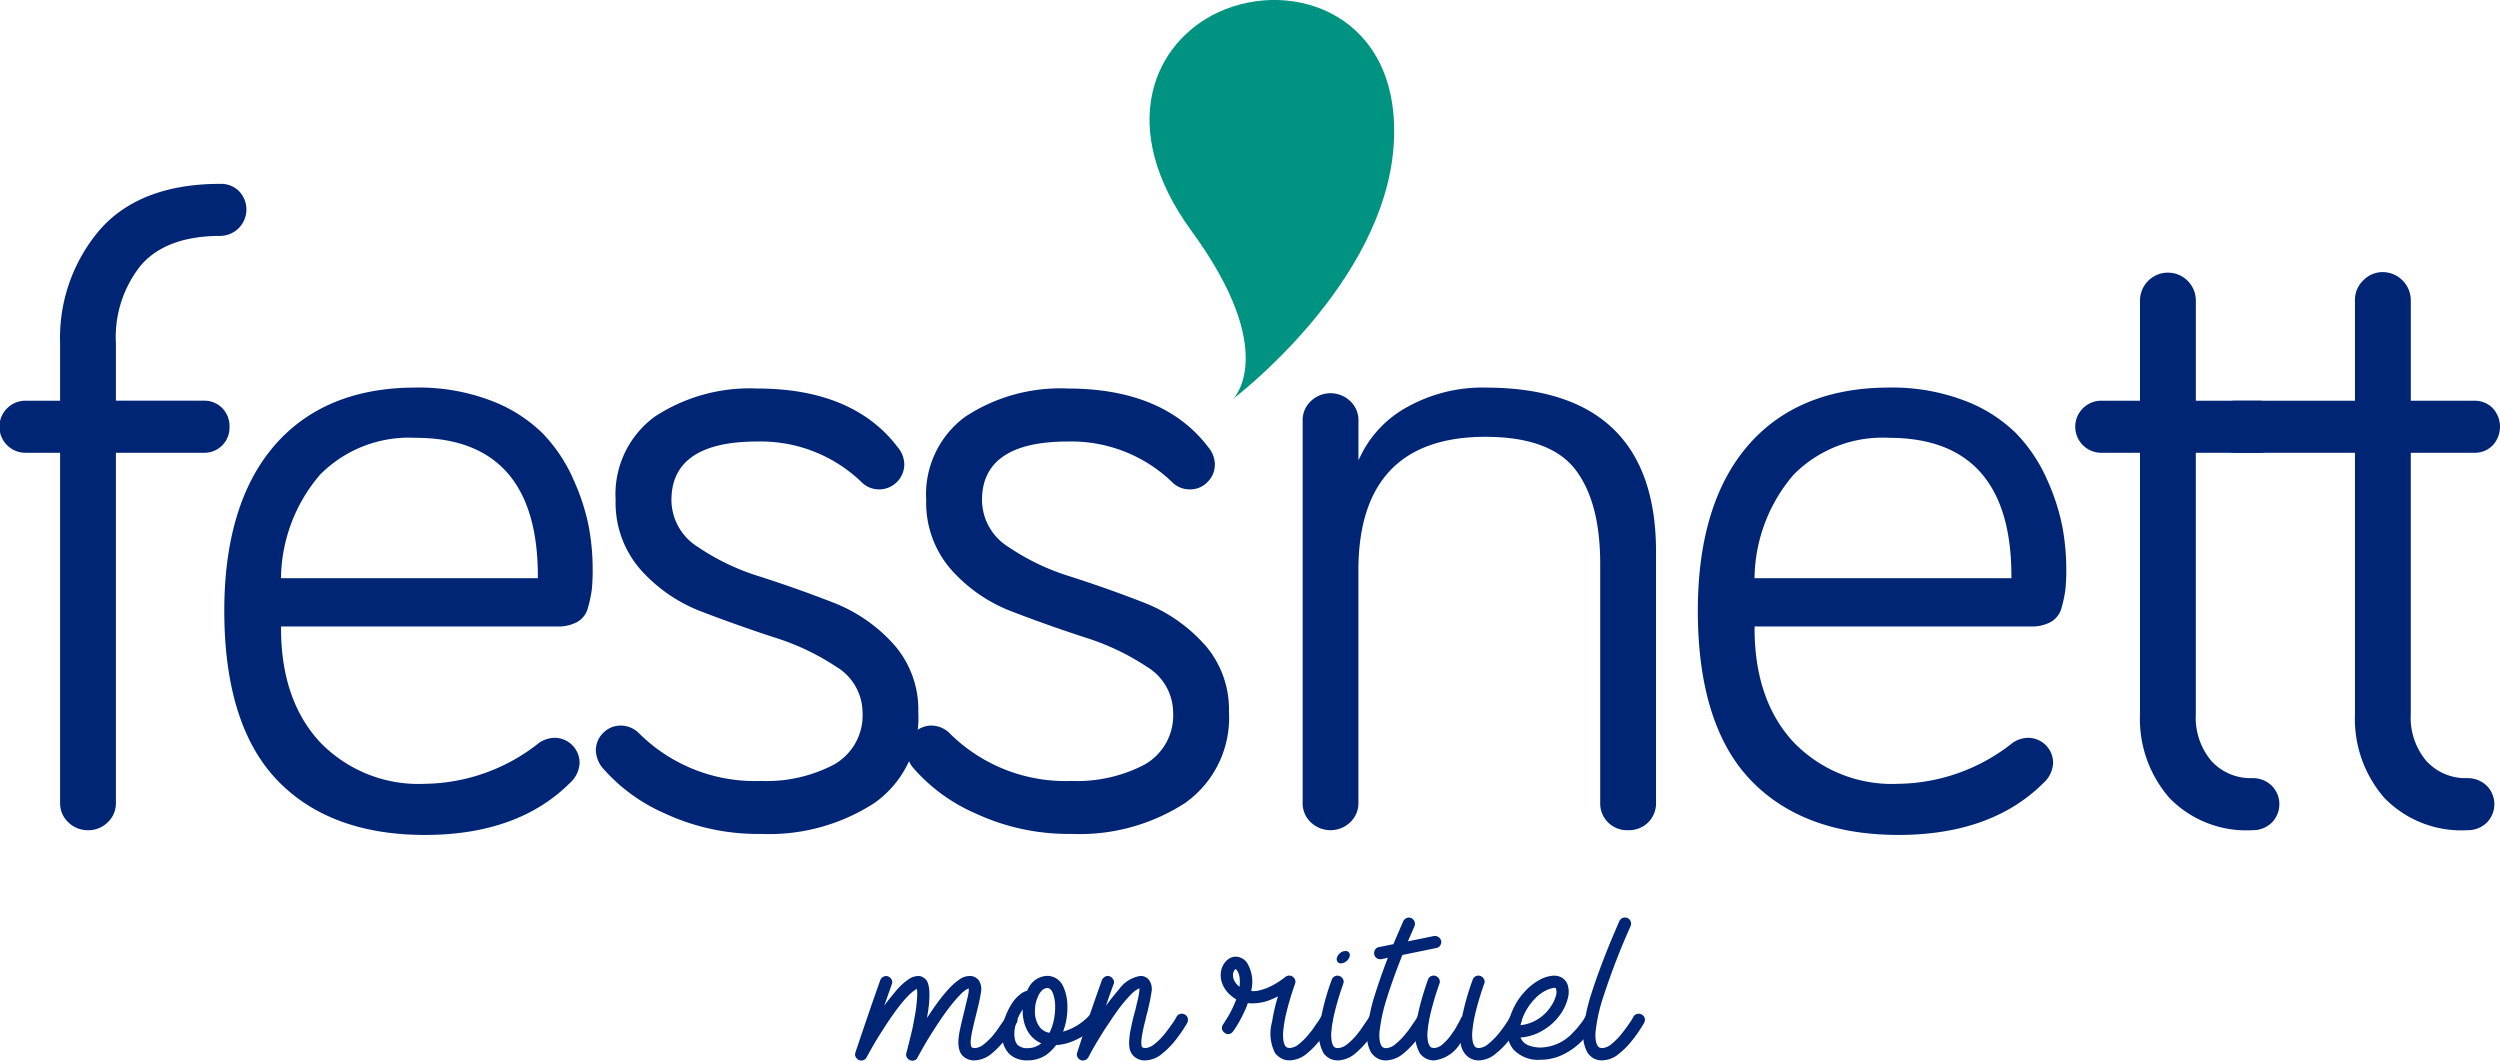 <svg xmlns="http://www.w3.org/2000/svg" xmlns:xlink="http://www.w3.org/1999/xlink" width="208.132" height="88.308" viewBox="0 0 208.132 88.308">
  <defs>
    <clipPath id="clip-path">
      <rect id="Rectangle_95" data-name="Rectangle 95" width="208.132" height="70.526" transform="translate(0 15)" fill="none"/>
    </clipPath>
    <clipPath id="clip-path-2">
      <rect id="Rectangle_1199" data-name="Rectangle 1199" width="65.768" height="11.926" fill="none"/>
    </clipPath>
  </defs>
  <g id="Groupe_1603" data-name="Groupe 1603" transform="translate(208.132 85.526) rotate(180)">
    <g id="Groupe_1990" data-name="Groupe 1990">
      <g id="Groupe_1989" data-name="Groupe 1989">
        <g id="Groupe_1603-2" data-name="Groupe 1603" clip-path="url(#clip-path)">
          <path id="Tracé_2011" data-name="Tracé 2011" d="M92.1,73.5c-.687,10.769,8.358,13.9,14.6,11.009,5.333-2.473,8.6-9.5,2.216-18.241-7.352-10.067-3.468-13.926-3.468-13.926S92.838,61.848,92.1,73.5" fill="#009382"/>
          <path id="Tracé_2012" data-name="Tracé 2012" d="M196.366,63.481c-1.409,1.6-3.623,2.405-6.581,2.405a2.2,2.2,0,0,0-1.555,3.723,2.12,2.12,0,0,0,1.555.611c4.407,0,7.766-1.268,9.989-3.769a13.842,13.842,0,0,0,3.354-9.5V52.166h2.837a2.168,2.168,0,1,0,0-4.335h-2.837v-29.1a2.181,2.181,0,0,0-.686-1.67,2.312,2.312,0,0,0-1.636-.653,2.282,2.282,0,0,0-1.637.653,2.183,2.183,0,0,0-.686,1.67v29.1h-7.292A2.091,2.091,0,0,0,189.025,50a2.135,2.135,0,0,0,.61,1.556,2.1,2.1,0,0,0,1.556.612h7.292v4.788a9.553,9.553,0,0,1-2.117,6.527" fill="#002575"/>
          <path id="Tracé_2013" data-name="Tracé 2013" d="M133.741,31.9a13.154,13.154,0,0,0,5.052,3.472c1.98.77,4.013,1.492,6.047,2.145A19.227,19.227,0,0,1,150.047,40a4.626,4.626,0,0,1,2.186,3.9c0,3.23-2.4,4.868-7.134,4.868a12.092,12.092,0,0,1-8.643-3.332,2.062,2.062,0,0,0-1.518-.653,2.09,2.09,0,0,0-2.089,2.088,2.218,2.218,0,0,0,.51,1.376c2.457,3.275,6.406,4.934,11.74,4.934a14.382,14.382,0,0,0,8.534-2.35A8.014,8.014,0,0,0,156.88,43.9a8.449,8.449,0,0,0-2.065-5.783,12.918,12.918,0,0,0-5.09-3.508c-2.035-.782-4.071-1.5-6.048-2.147a20.176,20.176,0,0,1-5.166-2.445,4.471,4.471,0,0,1-2.188-3.781,4.7,4.7,0,0,1,2.4-4.374,12.1,12.1,0,0,1,6.066-1.352,13.661,13.661,0,0,1,10.054,3.881,2.2,2.2,0,0,0,1.593.73,2.019,2.019,0,0,0,1.476-.612,2,2,0,0,0,.613-1.477,2.448,2.448,0,0,0-.515-1.383,14.549,14.549,0,0,0-5.245-3.85,18.346,18.346,0,0,0-7.976-1.7,16.149,16.149,0,0,0-9.471,2.586,8.687,8.687,0,0,0-3.637,7.554,8.192,8.192,0,0,0,2.064,5.665" fill="#002575"/>
          <path id="Tracé_2014" data-name="Tracé 2014" d="M107.885,31.9a13.147,13.147,0,0,0,5.052,3.472c1.98.771,4.014,1.493,6.047,2.145A19.27,19.27,0,0,1,124.191,40a4.626,4.626,0,0,1,2.186,3.9c0,3.23-2.4,4.868-7.135,4.868a12.092,12.092,0,0,1-8.643-3.332,2.059,2.059,0,0,0-1.517-.653,1.994,1.994,0,0,0-1.477.611,2.023,2.023,0,0,0-.612,1.477,2.219,2.219,0,0,0,.509,1.376c2.458,3.275,6.406,4.934,11.74,4.934a14.378,14.378,0,0,0,8.534-2.35,8.011,8.011,0,0,0,3.247-6.931,8.449,8.449,0,0,0-2.065-5.783,12.918,12.918,0,0,0-5.089-3.508c-2.034-.782-4.07-1.5-6.048-2.147a20.166,20.166,0,0,1-5.167-2.445,4.474,4.474,0,0,1-2.188-3.781,4.7,4.7,0,0,1,2.395-4.374,12.116,12.116,0,0,1,6.068-1.352,13.655,13.655,0,0,1,10.053,3.881,2.206,2.206,0,0,0,1.594.73,2.091,2.091,0,0,0,2.089-2.089,2.448,2.448,0,0,0-.516-1.383A14.554,14.554,0,0,0,126.9,17.8a18.338,18.338,0,0,0-7.975-1.7,16.15,16.15,0,0,0-9.472,2.586,8.691,8.691,0,0,0-3.636,7.554,8.189,8.189,0,0,0,2.064,5.665" fill="#002575"/>
          <path id="Tracé_2015" data-name="Tracé 2015" d="M84.467,53.259a12.809,12.809,0,0,0,6.361-1.54A9.224,9.224,0,0,0,94.7,47.886l.337-.673v3.253a2.175,2.175,0,0,0,.687,1.669,2.371,2.371,0,0,0,3.272,0,2.172,2.172,0,0,0,.687-1.669V18.733A2.177,2.177,0,0,0,99,17.064a2.373,2.373,0,0,0-3.272,0,2.179,2.179,0,0,0-.687,1.669V38.039c0,7.379-3.558,11.12-10.574,11.12-3.583,0-6.1-.917-7.488-2.727S74.91,42,74.91,38.586V18.733a2.231,2.231,0,0,0-2.324-2.323,2.272,2.272,0,0,0-1.671.651,2.243,2.243,0,0,0-.652,1.672V39.6c0,9.062,4.779,13.657,14.2,13.657" fill="#002575"/>
          <path id="Tracé_2016" data-name="Tracé 2016" d="M37.772,45.744a13.164,13.164,0,0,0,2.546,3.74,12.3,12.3,0,0,0,4.276,2.694,16.869,16.869,0,0,0,6.265,1.082c5.029,0,8.98-1.624,11.747-4.824s4.177-7.837,4.177-13.757c0-6.282-1.469-11.014-4.368-14.064s-7.043-4.6-12.337-4.6c-5.138,0-9.2,1.455-12.068,4.326a2.382,2.382,0,0,0-.806,1.672,2.09,2.09,0,0,0,2.087,2.089,2.367,2.367,0,0,0,1.309-.439,15.566,15.566,0,0,1,9.478-3.391,11.376,11.376,0,0,1,8.768,3.5c2.131,2.316,3.212,5.485,3.212,9.422v.177h-23a3.249,3.249,0,0,0-1.706.4,1.9,1.9,0,0,0-.859,1.186,10.717,10.717,0,0,0-.308,1.46,15.677,15.677,0,0,0-.076,1.775,19.275,19.275,0,0,0,.348,3.6,17.905,17.905,0,0,0,1.315,3.946m2.9-8.351h21.4l-.014.191a13.434,13.434,0,0,1-3.253,8.433,10.4,10.4,0,0,1-7.946,3.065c-6.757,0-10.182-3.873-10.182-11.512Z" fill="#002575"/>
          <path id="Tracé_2017" data-name="Tracé 2017" d="M20.612,20.744a4.417,4.417,0,0,1,3.413,1.427,5.593,5.593,0,0,1,1.3,3.91v21.75H20.064a2.167,2.167,0,1,0,0,4.334h5.258V60.55a2.325,2.325,0,0,0,4.649,0V52.165h3.224a2.167,2.167,0,1,0,0-4.334H29.971V26.081a10,10,0,0,0-2.456-6.993,8.913,8.913,0,0,0-6.9-2.677,2.222,2.222,0,0,0-1.6.615,2.183,2.183,0,0,0,0,3.1,2.229,2.229,0,0,0,1.6.616" fill="#002575"/>
          <path id="Tracé_2018" data-name="Tracé 2018" d="M2.714,20.744a4.421,4.421,0,0,1,3.415,1.427,5.6,5.6,0,0,1,1.3,3.91v21.75H2.167a2.089,2.089,0,0,0-1.555.612,2.283,2.283,0,0,0,0,3.111,2.1,2.1,0,0,0,1.555.611H7.426V60.55a2.355,2.355,0,0,0,2.323,2.323,2.249,2.249,0,0,0,1.634-.69,2.216,2.216,0,0,0,.69-1.633V52.165h9.975a2.167,2.167,0,1,0,0-4.334H12.073V26.081a10,10,0,0,0-2.456-6.993,8.916,8.916,0,0,0-6.9-2.677,2.249,2.249,0,0,0-1.6.614,2.181,2.181,0,0,0,0,3.1,2.246,2.246,0,0,0,1.6.616" fill="#002575"/>
          <path id="Tracé_2019" data-name="Tracé 2019" d="M160.448,45.743a13.146,13.146,0,0,0,2.545,3.741,12.3,12.3,0,0,0,4.276,2.694,16.878,16.878,0,0,0,6.266,1.082c5.027,0,8.98-1.624,11.746-4.824s4.178-7.838,4.178-13.757c0-6.281-1.469-11.013-4.368-14.064s-7.045-4.6-12.338-4.6c-5.137,0-9.2,1.455-12.067,4.326a2.383,2.383,0,0,0-.808,1.672,2.091,2.091,0,0,0,2.089,2.089,2.372,2.372,0,0,0,1.309-.439,15.561,15.561,0,0,1,9.477-3.391,11.378,11.378,0,0,1,8.768,3.5c2.131,2.316,3.213,5.485,3.213,9.422v.177h-23a3.236,3.236,0,0,0-1.7.4,1.892,1.892,0,0,0-.859,1.186,10.485,10.485,0,0,0-.308,1.46,15.634,15.634,0,0,0-.077,1.775,19.334,19.334,0,0,0,.348,3.6,17.786,17.786,0,0,0,1.316,3.945m2.9-8.35h21.394l-.014.19a13.434,13.434,0,0,1-3.252,8.434,10.4,10.4,0,0,1-7.946,3.065c-6.756,0-10.182-3.873-10.182-11.512Z" fill="#002575"/>
          <path id="Tracé_2020" data-name="Tracé 2020" d="M131.427.012a.381.381,0,0,1,.173.043.458.458,0,0,1,.23.216.365.365,0,0,1,.014.3c0,.008-.048.155-.144.438s-.222.656-.38,1.121-.343,1-.554,1.618-.436,1.256-.676,1.927a.411.411,0,0,1-.223.237.4.4,0,0,1-.323.022.472.472,0,0,1-.252-.231.378.378,0,0,1-.007-.33l.532-1.509c-.163.229-.324.44-.482.631l-.438.533a4.665,4.665,0,0,1-.8.7,1.249,1.249,0,0,1-.683.229.607.607,0,0,1-.309-.079,1.019,1.019,0,0,1-.251-.208,1.055,1.055,0,0,1-.13-.273,2.03,2.03,0,0,1-.079-.475,6.011,6.011,0,0,1,.008-.762,9.582,9.582,0,0,1,.158-1.15l-.144.2c-.249.383-.489.727-.719,1.028s-.446.563-.647.784a4.664,4.664,0,0,1-.8.7,1.254,1.254,0,0,1-.683.229.776.776,0,0,1-.41-.093,1.01,1.01,0,0,1-.237-.194,1.124,1.124,0,0,1-.165-.863q.078-.533.294-1.38l.144-.575c.067-.279.125-.526.172-.741a5.2,5.2,0,0,0,.1-.583,1.528,1.528,0,0,0,0-.438.359.359,0,0,0-.057-.15.19.19,0,0,0-.1-.044.713.713,0,0,0-.13-.014,1.107,1.107,0,0,0-.618.266,4.292,4.292,0,0,0-.762.769q-.173.216-.309.424c-.091.139-.175.262-.252.367-.086.124-.163.244-.23.36a.434.434,0,1,1-.762-.417,1.082,1.082,0,0,0,.079-.123q.064-.108.18-.288t.274-.4c.105-.148.22-.3.344-.453a6.244,6.244,0,0,1,.892-.906,1.983,1.983,0,0,1,1.164-.46,1.121,1.121,0,0,1,.921.388,1.177,1.177,0,0,1,.208.5,2.358,2.358,0,0,1,.022.619,5.6,5.6,0,0,1-.115.725c-.058.26-.12.528-.187.806l-.144.59c-.048.211-.093.4-.136.575s-.079.33-.108.474a1.49,1.49,0,0,0-.029.245v.143a.976.976,0,0,0,.2-.1,2.374,2.374,0,0,0,.4-.338q.252-.252.618-.7t.87-1.2q.3-.459.582-.9c.187-.3.348-.563.482-.8s.283-.5.446-.8a.39.39,0,0,1,.23-.215.4.4,0,0,1,.316.014.451.451,0,0,1,.23.223.385.385,0,0,1,.014.31c-.019.057-.048.163-.086.316s-.084.335-.136.546-.108.443-.166.7-.11.521-.158.8q-.1.518-.144.884c-.028.244-.048.45-.057.618s-.012.3-.008.4a2.007,2.007,0,0,0,.022.224,2.127,2.127,0,0,0,.245-.158,3.547,3.547,0,0,0,.409-.374,8.7,8.7,0,0,0,.59-.691q.338-.43.784-1.093.3-.459.582-.9c.187-.3.347-.563.482-.8s.282-.5.445-.8a.4.4,0,0,1,.159-.172.427.427,0,0,1,.215-.057" fill="#002575"/>
          <path id="Tracé_2021" data-name="Tracé 2021" d="M119.709.026a1.9,1.9,0,0,1,.9.18,1.537,1.537,0,0,1,.5.381,1.9,1.9,0,0,1,.417,1.28,3.528,3.528,0,0,1-.158,1.007,4.262,4.262,0,0,1-.446,1,2.53,2.53,0,0,1-.617.748,1.312,1.312,0,0,1-.547.3.908.908,0,0,1-.1.2,1.523,1.523,0,0,1-1.323.849,1.234,1.234,0,0,1-1.121-.762,3.348,3.348,0,0,1-.288-1.452,4.727,4.727,0,0,1,.3-1.712,4.012,4.012,0,0,0-1.619.906,1.47,1.47,0,0,0-.194.2.4.4,0,0,1-.295.136.424.424,0,0,1-.309-.107.387.387,0,0,1-.151-.3.419.419,0,0,1,.109-.31l.244-.244a4.039,4.039,0,0,1,.6-.474,5.9,5.9,0,0,1,.921-.49,3.531,3.531,0,0,1,1.179-.272A3.3,3.3,0,0,1,118.429.4a2.348,2.348,0,0,1,1.28-.374m.474,3.408a3.869,3.869,0,0,0,.345-.791,2.609,2.609,0,0,0,.13-.776,1.787,1.787,0,0,0-.043-.36.934.934,0,0,0-.159-.359.951.951,0,0,0-.747-.259,1.447,1.447,0,0,0-.949.345,1.951,1.951,0,0,1,.834.661,2.4,2.4,0,0,1,.352.733,3.128,3.128,0,0,1,.122.877v.116Zm-1.107.877a2.836,2.836,0,0,0,.094-.374,2.553,2.553,0,0,0,.035-.432,1.82,1.82,0,0,0-.316-1.106,1.064,1.064,0,0,0-.705-.432,3.45,3.45,0,0,0-.3.856,4.4,4.4,0,0,0-.1.942,2.69,2.69,0,0,0,.15.963c.1.259.234.389.4.389a.543.543,0,0,0,.381-.173,1.286,1.286,0,0,0,.295-.46.976.976,0,0,1,.072-.173" fill="#002575"/>
          <path id="Tracé_2022" data-name="Tracé 2022" d="M115.827.012A.374.374,0,0,1,116,.055a.428.428,0,0,1,.224.223.412.412,0,0,1,.006.309q-.273.849-.51,1.545t-.554,1.618q-.315.921-.676,1.927a.511.511,0,0,1-.229.244.364.364,0,0,1-.331.015.517.517,0,0,1-.245-.231.338.338,0,0,1-.014-.316c.1-.269.189-.527.28-.776s.175-.5.252-.747c-.163.229-.321.44-.475.631s-.3.369-.445.533a2.273,2.273,0,0,1-1.481.934.731.731,0,0,1-.633-.287A1.124,1.124,0,0,1,111,4.814q.08-.533.28-1.38c.028-.1.056-.19.079-.28s.046-.19.065-.3a9.964,9.964,0,0,0,.273-1.324,1.853,1.853,0,0,0,.007-.438.306.306,0,0,0-.05-.15A.2.2,0,0,0,111.549.9a.836.836,0,0,0-.137-.014,1.122,1.122,0,0,0-.61.272,4.361,4.361,0,0,0-.77.778c-.115.143-.221.282-.316.417s-.18.254-.252.359a4.273,4.273,0,0,0-.223.373.391.391,0,0,1-.259.2.442.442,0,0,1-.331-.044.392.392,0,0,1-.2-.258.447.447,0,0,1,.043-.33.6.6,0,0,1,.065-.123q.064-.108.18-.288c.076-.12.168-.254.274-.4s.219-.3.344-.453A5.587,5.587,0,0,1,110.248.5a1.908,1.908,0,0,1,1.164-.474,1.1,1.1,0,0,1,.921.388,1.044,1.044,0,0,1,.216.5,2.621,2.621,0,0,1,.013.619,6.06,6.06,0,0,1-.107.725c-.053.26-.112.528-.18.806l-.158.59c-.048.211-.094.4-.137.575a4.273,4.273,0,0,0-.093.474c-.019.105-.031.189-.036.251s-.007.109-.007.137a1.078,1.078,0,0,0,.209-.1,2.212,2.212,0,0,0,.4-.338q.252-.252.618-.7t.856-1.2q.316-.459.589-.9c.182-.3.343-.563.482-.8s.285-.5.438-.8a.44.44,0,0,1,.389-.229" fill="#002575"/>
          <path id="Tracé_2023" data-name="Tracé 2023" d="M101.247.025a1.2,1.2,0,0,1,.669.166,1.487,1.487,0,0,1,.381.338,3.009,3.009,0,0,1,.216,2.2,12.009,12.009,0,0,1-.417,1.8c.115-.057.249-.12.4-.187a3.37,3.37,0,0,1,1.726-.287c.02-.068.041-.132.064-.195s.051-.127.08-.194q.144-.33.294-.618t.281-.5c.087-.144.158-.257.216-.338s.091-.127.1-.137a.388.388,0,0,1,.274-.186.381.381,0,0,1,.316.086.438.438,0,0,1,.187.28.417.417,0,0,1-.086.323l-.266.425q-.123.194-.259.453c-.092.172-.18.359-.266.561l-.129.316a2.479,2.479,0,0,1,.417.3,2.018,2.018,0,0,1,.618.949,1.632,1.632,0,0,1-.015.935,1.335,1.335,0,0,1-.359.553.917.917,0,0,1-.547.251.988.988,0,0,1-.963-.6,2.546,2.546,0,0,1-.244-1.568l.043-.244a1.58,1.58,0,0,0-.539.036,4.423,4.423,0,0,0-.612.194c-.173.077-.336.158-.489.245a3.886,3.886,0,0,0-.388.244c-.125.086-.245.173-.359.259a.427.427,0,0,1-.267.107.394.394,0,0,1-.266-.079.487.487,0,0,1-.166-.223.383.383,0,0,1,.008-.28,20.3,20.3,0,0,0,.6-2.013,8.685,8.685,0,0,0,.222-1.3,2.546,2.546,0,0,0-.021-.734,1.132,1.132,0,0,0-.114-.323.408.408,0,0,0-.116-.1.45.45,0,0,0-.23-.043,1.092,1.092,0,0,0-.618.272,4.586,4.586,0,0,0-.762.777,3.966,3.966,0,0,0-.309.41c-.091.138-.175.261-.252.367-.086.124-.163.244-.23.359a.412.412,0,0,1-.259.208.434.434,0,0,1-.539-.3.39.39,0,0,1,.05-.33.6.6,0,0,1,.064-.122c.044-.072.1-.168.181-.288s.167-.254.273-.4.22-.3.345-.454a6.144,6.144,0,0,1,.892-.906,1.99,1.99,0,0,1,1.164-.46m3.811,6.428c.02,0,.046-.017.079-.051a.456.456,0,0,0,.094-.165.791.791,0,0,0,.028-.137.679.679,0,0,0-.007-.222.914.914,0,0,0-.108-.288,1.331,1.331,0,0,0-.273-.33l-.072-.043a3.26,3.26,0,0,0-.007.567,1.321,1.321,0,0,0,.151.525.664.664,0,0,1,.051.058.449.449,0,0,1,.036.057Z" fill="#002575"/>
          <path id="Tracé_2024" data-name="Tracé 2024" d="M97.853.025a1.2,1.2,0,0,1,.669.166,1.257,1.257,0,0,1,.367.338,2.962,2.962,0,0,1,.23,2.2,16.836,16.836,0,0,1-.805,2.963.427.427,0,0,1-.547.272.476.476,0,0,1-.252-.229.383.383,0,0,1-.007-.331,20.466,20.466,0,0,0,.6-2.013,8.852,8.852,0,0,0,.223-1.3,2.612,2.612,0,0,0-.021-.733,1.113,1.113,0,0,0-.115-.323.437.437,0,0,0-.115-.1.465.465,0,0,0-.231-.043,1.107,1.107,0,0,0-.618.266,4.326,4.326,0,0,0-.762.769c-.115.144-.218.286-.309.424s-.175.262-.251.367c-.087.124-.163.245-.231.36a.413.413,0,0,1-.259.208.434.434,0,0,1-.5-.625.543.543,0,0,1,.072-.122c.049-.073.11-.168.187-.288s.168-.254.274-.4.219-.3.344-.453a6.193,6.193,0,0,1,.892-.906,1.985,1.985,0,0,1,1.164-.46m-.79,7.29A.631.631,0,0,1,97.286,7a.648.648,0,0,1,.352-.144.282.282,0,0,1,.266.108.327.327,0,0,1,.036.309.681.681,0,0,1-.223.31.547.547,0,0,1-.352.136.293.293,0,0,1-.274-.1.328.328,0,0,1-.028-.3" fill="#002575"/>
          <path id="Tracé_2025" data-name="Tracé 2025" d="M90.606,8.437a.435.435,0,0,1,.072-.323.4.4,0,0,1,.274-.181l2.386-.488q.345-.863.611-1.6t.468-1.387a11.979,11.979,0,0,0,.5-2.186,2.84,2.84,0,0,0,.015-.855,1.058,1.058,0,0,0-.129-.367A.284.284,0,0,0,94.7.938a.454.454,0,0,0-.237-.05,1.1,1.1,0,0,0-.619.273,4.51,4.51,0,0,0-.761.777,3.967,3.967,0,0,0-.31.409c-.091.139-.175.262-.252.367-.086.124-.162.244-.229.36a.435.435,0,0,1-.59.172.387.387,0,0,1-.2-.259.439.439,0,0,1,.043-.33.546.546,0,0,1,.064-.122c.044-.073.1-.168.181-.288s.167-.254.272-.4.221-.3.346-.453a6.19,6.19,0,0,1,.891-.906A1.986,1.986,0,0,1,94.46.025a1.171,1.171,0,0,1,.7.18,1.544,1.544,0,0,1,.381.367A2.48,2.48,0,0,1,95.811,2.1a12.56,12.56,0,0,1-.56,2.609q-.2.633-.424,1.266t-.468,1.266l.46-.1h.087a.411.411,0,0,1,.417.345.456.456,0,0,1-.066.323.367.367,0,0,1-.265.18l-1.021.216c-.125.3-.245.58-.36.848s-.225.523-.33.762a.448.448,0,0,1-.237.23.382.382,0,0,1-.324,0,.435.435,0,0,1-.23-.575l.46-1.064-1.826.374A.437.437,0,0,1,90.8,8.71a.452.452,0,0,1-.194-.273" fill="#002575"/>
          <path id="Tracé_2026" data-name="Tracé 2026" d="M85.172,3.246A.433.433,0,0,1,85,2.657a.593.593,0,0,1,.072-.122c.048-.072.111-.168.187-.288s.168-.254.273-.4.221-.3.345-.453A5.546,5.546,0,0,1,86.768.5,1.9,1.9,0,0,1,87.933.025,1.2,1.2,0,0,1,88.6.191a1.271,1.271,0,0,1,.367.338,1.541,1.541,0,0,1,.273.734A2.5,2.5,0,0,1,91.081.025a1.2,1.2,0,0,1,.669.166,1.253,1.253,0,0,1,.366.338,2.952,2.952,0,0,1,.231,2.2c-.068.4-.165.849-.295,1.338s-.3,1.031-.511,1.625a.409.409,0,0,1-.216.251.415.415,0,0,1-.33.022.474.474,0,0,1-.252-.23.387.387,0,0,1-.007-.331,20.376,20.376,0,0,0,.6-2.012A8.931,8.931,0,0,0,91.563,2.1a2.587,2.587,0,0,0-.022-.734.861.861,0,0,0-.129-.331.252.252,0,0,0-.1-.1.454.454,0,0,0-.231-.043.977.977,0,0,0-.575.265,3.464,3.464,0,0,0-.661.755,3.115,3.115,0,0,0-.274.41l-.2.366c-.067.125-.129.246-.186.36a.362.362,0,0,1-.058.087,18.27,18.27,0,0,1-.733,2.559.429.429,0,0,1-.547.273.472.472,0,0,1-.251-.23.38.38,0,0,1-.008-.331,20.987,20.987,0,0,0,.605-2.012A9.045,9.045,0,0,0,88.414,2.1a2.633,2.633,0,0,0-.021-.734.843.843,0,0,0-.13-.331.249.249,0,0,0-.1-.1.448.448,0,0,0-.229-.043,1.094,1.094,0,0,0-.619.272,4.965,4.965,0,0,0-.777.777q-.171.216-.316.417t-.244.36c-.067.105-.139.229-.216.373a.443.443,0,0,1-.266.2.428.428,0,0,1-.323-.044" fill="#002575"/>
          <path id="Tracé_2027" data-name="Tracé 2027" d="M83.618.068a2.357,2.357,0,0,1,1.927.749,2.11,2.11,0,0,1,.331.654,2.193,2.193,0,0,1,.015,1.1,4.761,4.761,0,0,1-.447,1.274,4.72,4.72,0,0,1-.8,1.114,3.9,3.9,0,0,1-.907.7,2.394,2.394,0,0,1-.906.317,1.157,1.157,0,0,1-.676-.108.945.945,0,0,1-.43-.482,1.62,1.62,0,0,1-.036-.956,3.308,3.308,0,0,1,.5-1.115,3.942,3.942,0,0,1,.567-.661,3.8,3.8,0,0,1,.7-.517,3.535,3.535,0,0,1,1.582-.5,1,1,0,0,0-.589-.561,2.437,2.437,0,0,0-.82-.143,3.184,3.184,0,0,0-2.286,1.05,4.884,4.884,0,0,0-.359.4q-.159.193-.274.352a2.33,2.33,0,0,0-.216.345.443.443,0,0,1-.258.216.4.4,0,0,1-.33-.029.421.421,0,0,1-.209-.251.4.4,0,0,1,.036-.324.63.63,0,0,1,.064-.129c.043-.077.106-.176.188-.295s.184-.257.308-.41a6,6,0,0,1,.417-.46A4.787,4.787,0,0,1,82.087.406,3.67,3.67,0,0,1,83.618.068M82.669,5.13a.168.168,0,0,0,.072-.014,2.029,2.029,0,0,0,.554-.2,2.674,2.674,0,0,0,.726-.56,3.942,3.942,0,0,0,.632-.863,3.729,3.729,0,0,0,.374-.992,2.906,2.906,0,0,0-1.2.409,2.97,2.97,0,0,0-.928.9,2.417,2.417,0,0,0-.359.747.827.827,0,0,0-.015.5c0,.048.048.071.144.071" fill="#002575"/>
          <path id="Tracé_2028" data-name="Tracé 2028" d="M79.247.025a1.182,1.182,0,0,1,.7.18,1.32,1.32,0,0,1,.366.367A2.5,2.5,0,0,1,80.592,2.1a12.166,12.166,0,0,1-.554,2.609q-.216.678-.467,1.374T79.06,7.445q-.258.66-.517,1.266l-.475,1.106a.445.445,0,0,1-.237.23.431.431,0,0,1-.554-.575,49.592,49.592,0,0,0,1.927-5,11.663,11.663,0,0,0,.5-2.2,2.832,2.832,0,0,0,.014-.855,1.059,1.059,0,0,0-.129-.367.3.3,0,0,0-.109-.108.447.447,0,0,0-.237-.05,1.1,1.1,0,0,0-.618.273,4.548,4.548,0,0,0-.762.777c-.115.144-.221.282-.316.417s-.18.254-.252.359a4.154,4.154,0,0,0-.223.374.4.4,0,0,1-.259.2.452.452,0,0,1-.331-.044.418.418,0,0,1-.208-.259.393.393,0,0,1,.05-.33.641.641,0,0,1,.065-.122q.064-.108.18-.288c.076-.12.168-.254.274-.4s.219-.3.344-.453A5.535,5.535,0,0,1,78.083.5,1.9,1.9,0,0,1,79.247.025" fill="#002575"/>
        </g>
      </g>
      <g id="Groupe_1792" data-name="Groupe 1792" transform="translate(71.182 -2.782)">
        <g id="Groupe_1792-2" data-name="Groupe 1792" transform="translate(0 0)" clip-path="url(#clip-path-2)">
          <path id="Tracé_2398" data-name="Tracé 2398" d="M57.528.014a.452.452,0,0,1,.2.05A.537.537,0,0,1,58,.32a.434.434,0,0,1,.016.357c0,.011-.056.184-.169.519L57.4,2.521q-.282.825-.655,1.914t-.8,2.28a.487.487,0,0,1-.264.28.478.478,0,0,1-.381.026.559.559,0,0,1-.3-.273.447.447,0,0,1-.008-.391l.629-1.784c-.192.271-.382.521-.57.746s-.359.438-.519.63a5.462,5.462,0,0,1-.943.834,1.487,1.487,0,0,1-.808.271.72.72,0,0,1-.366-.094,1.233,1.233,0,0,1-.3-.245,1.266,1.266,0,0,1-.154-.324,2.4,2.4,0,0,1-.093-.561,6.916,6.916,0,0,1,.008-.9,11.254,11.254,0,0,1,.188-1.361l-.171.238q-.442.679-.849,1.215c-.272.358-.528.665-.765.927a5.507,5.507,0,0,1-.944.834,1.484,1.484,0,0,1-.808.271.929.929,0,0,1-.485-.109,1.231,1.231,0,0,1-.28-.23,1.335,1.335,0,0,1-.195-1.022q.093-.628.348-1.632l.17-.679q.118-.495.2-.876a6.5,6.5,0,0,0,.118-.689,1.824,1.824,0,0,0,0-.519.416.416,0,0,0-.068-.178.228.228,0,0,0-.12-.052.836.836,0,0,0-.153-.016,1.311,1.311,0,0,0-.731.314,5.088,5.088,0,0,0-.9.91c-.135.169-.257.337-.365.5s-.206.31-.3.434c-.1.147-.192.289-.271.425a.513.513,0,0,1-.7.2.512.512,0,0,1-.2-.7A1.2,1.2,0,0,0,44.7,3c.05-.086.122-.2.212-.341s.2-.3.324-.475.26-.354.407-.536A7.452,7.452,0,0,1,46.7.574,2.348,2.348,0,0,1,48.073.03a1.324,1.324,0,0,1,1.089.46,1.39,1.39,0,0,1,.246.587,2.8,2.8,0,0,1,.026.731,6.681,6.681,0,0,1-.136.858c-.068.307-.142.624-.222.953l-.17.7q-.084.375-.161.68c-.052.2-.094.391-.128.561a1.773,1.773,0,0,0-.034.289v.17a1.136,1.136,0,0,0,.238-.118,2.78,2.78,0,0,0,.468-.4,11.04,11.04,0,0,0,.731-.833q.433-.537,1.029-1.421.357-.544.689-1.07t.569-.944c.16-.278.334-.592.528-.944A.458.458,0,0,1,53.107.03a.473.473,0,0,1,.374.018.533.533,0,0,1,.271.263.452.452,0,0,1,.018.366c-.023.068-.057.192-.1.374s-.1.4-.162.645-.128.524-.2.825-.129.616-.187.944q-.12.612-.17,1.045t-.068.731c-.011.2-.014.358-.008.476a1.959,1.959,0,0,0,.026.265,2.581,2.581,0,0,0,.289-.188,4.212,4.212,0,0,0,.485-.442,10.374,10.374,0,0,0,.7-.817c.265-.339.575-.772.927-1.293q.355-.544.688-1.07t.57-.944q.238-.417.527-.944a.474.474,0,0,1,.188-.2.51.51,0,0,1,.255-.067" transform="translate(7.716 0)" fill="#002575"/>
          <path id="Tracé_2399" data-name="Tracé 2399" d="M44.681.025a2.266,2.266,0,0,1,1.063.212,1.864,1.864,0,0,1,.587.452A2.25,2.25,0,0,1,46.823,2.2a4.2,4.2,0,0,1-.187,1.191,5.091,5.091,0,0,1-.528,1.19,3,3,0,0,1-.731.885,1.541,1.541,0,0,1-.646.357,1.123,1.123,0,0,1-.118.238,1.8,1.8,0,0,1-1.565,1,1.462,1.462,0,0,1-1.326-.9,3.975,3.975,0,0,1-.341-1.718,5.607,5.607,0,0,1,.359-2.025A4.769,4.769,0,0,0,40.463,3a4.715,4.715,0,0,0-.638.494,1.948,1.948,0,0,0-.23.237.47.47,0,0,1-.348.162.5.5,0,0,1-.365-.127.453.453,0,0,1-.178-.348.5.5,0,0,1,.128-.366c.022-.023.118-.12.289-.29a4.818,4.818,0,0,1,.713-.561,6.845,6.845,0,0,1,1.09-.578A4.171,4.171,0,0,1,42.317,1.3a3.9,3.9,0,0,1,.849-.834A2.781,2.781,0,0,1,44.681.025m.561,4.031a4.61,4.61,0,0,0,.408-.935A3.117,3.117,0,0,0,45.8,2.2a2.044,2.044,0,0,0-.05-.425,1.1,1.1,0,0,0-.188-.426,1.129,1.129,0,0,0-.883-.305,1.721,1.721,0,0,0-1.123.407,2.3,2.3,0,0,1,.987.783,2.831,2.831,0,0,1,.416.867,3.674,3.674,0,0,1,.144,1.037v.136ZM43.932,5.093a3.206,3.206,0,0,0,.11-.442,2.927,2.927,0,0,0,.042-.51,2.155,2.155,0,0,0-.373-1.309,1.261,1.261,0,0,0-.834-.51,4.068,4.068,0,0,0-.357,1.013A5.253,5.253,0,0,0,42.4,4.448a3.171,3.171,0,0,0,.177,1.138c.12.306.277.46.468.46a.642.642,0,0,0,.451-.2,1.523,1.523,0,0,0,.348-.544,1.213,1.213,0,0,1,.086-.2" transform="translate(6.705 0.004)" fill="#002575"/>
          <path id="Tracé_2400" data-name="Tracé 2400" d="M41.175.012a.444.444,0,0,1,.2.05.507.507,0,0,1,.265.264.487.487,0,0,1,.008.366q-.326,1-.6,1.827t-.655,1.914q-.373,1.089-.8,2.28A.609.609,0,0,1,39.321,7a.434.434,0,0,1-.392.018.614.614,0,0,1-.289-.273.4.4,0,0,1-.018-.374q.171-.475.332-.917c.108-.294.206-.589.3-.883-.192.271-.38.521-.562.746s-.357.438-.526.63a2.694,2.694,0,0,1-1.753,1.105.865.865,0,0,1-.749-.339,1.335,1.335,0,0,1-.195-1.022c.062-.419.174-.963.331-1.632.034-.113.067-.224.094-.331s.054-.224.076-.348a11.826,11.826,0,0,0,.324-1.565A2.355,2.355,0,0,0,36.3,1.3a.369.369,0,0,0-.06-.178.243.243,0,0,0-.128-.052.981.981,0,0,0-.162-.016,1.326,1.326,0,0,0-.722.323,5.184,5.184,0,0,0-.91.919q-.2.255-.374.494c-.113.157-.212.3-.3.425s-.171.271-.263.441a.47.47,0,0,1-.306.239.534.534,0,0,1-.392-.053.462.462,0,0,1-.237-.305.528.528,0,0,1,.05-.391A.747.747,0,0,1,32.578,3c.05-.086.121-.2.212-.341s.2-.3.324-.475.259-.354.407-.536A6.609,6.609,0,0,1,34.576.589,2.255,2.255,0,0,1,35.953.028a1.294,1.294,0,0,1,1.09.46,1.21,1.21,0,0,1,.255.587,3.048,3.048,0,0,1,.016.731,7.482,7.482,0,0,1-.127.858c-.062.307-.133.624-.212.953l-.188.7q-.084.375-.162.68a5.4,5.4,0,0,0-.11.561c-.022.124-.036.223-.042.3s-.008.129-.008.162a1.221,1.221,0,0,0,.246-.118,2.593,2.593,0,0,0,.476-.4,11.042,11.042,0,0,0,.731-.833q.433-.537,1.011-1.421.375-.544.7-1.07t.569-.944q.246-.417.519-.944a.522.522,0,0,1,.46-.271" transform="translate(5.619 0.002)" fill="#002575"/>
          <path id="Tracé_2401" data-name="Tracé 2401" d="M25.707.026a1.426,1.426,0,0,1,.792.2,1.749,1.749,0,0,1,.451.4,3.559,3.559,0,0,1,.255,2.6,14.235,14.235,0,0,1-.493,2.127q.2-.1.475-.222a4,4,0,0,1,2.041-.34c.023-.08.049-.156.076-.23s.06-.15.094-.23q.171-.389.348-.731T30.079,3c.1-.169.187-.3.255-.4s.109-.15.12-.162a.46.46,0,0,1,.323-.221.449.449,0,0,1,.374.1.5.5,0,0,1,.221.331.488.488,0,0,1-.1.382q-.171.271-.314.5c-.1.153-.2.332-.306.536s-.214.425-.316.663l-.153.374a2.867,2.867,0,0,1,.494.357,2.394,2.394,0,0,1,.731,1.123A1.922,1.922,0,0,1,31.388,7.7a1.578,1.578,0,0,1-.425.655,1.085,1.085,0,0,1-.646.3,1.167,1.167,0,0,1-1.139-.713,3.006,3.006,0,0,1-.289-1.854l.05-.289a1.853,1.853,0,0,0-.637.042,5.157,5.157,0,0,0-.724.229c-.2.092-.4.188-.578.29a4.711,4.711,0,0,0-.459.289c-.148.1-.29.205-.425.306a.5.5,0,0,1-.316.127.469.469,0,0,1-.314-.093.559.559,0,0,1-.2-.264.443.443,0,0,1,.009-.331,24.55,24.55,0,0,0,.713-2.38,10.475,10.475,0,0,0,.264-1.539,3.068,3.068,0,0,0-.026-.868,1.354,1.354,0,0,0-.135-.382.5.5,0,0,0-.136-.118.556.556,0,0,0-.273-.05,1.3,1.3,0,0,0-.731.321,5.388,5.388,0,0,0-.9.92,5.038,5.038,0,0,0-.366.483q-.16.246-.3.435c-.1.147-.191.289-.271.425a.513.513,0,0,1-.7.2.486.486,0,0,1-.245-.306.454.454,0,0,1,.059-.39.633.633,0,0,1,.076-.145c.052-.084.122-.2.214-.34s.2-.3.323-.476.26-.354.408-.535A7.274,7.274,0,0,1,24.331.569,2.345,2.345,0,0,1,25.707.026m4.508,7.6c.023,0,.054-.02.094-.06a.549.549,0,0,0,.11-.2.9.9,0,0,0,.034-.161.817.817,0,0,0-.008-.264,1.13,1.13,0,0,0-.128-.34,1.587,1.587,0,0,0-.323-.391l-.086-.05a3.671,3.671,0,0,0-.008.671,1.554,1.554,0,0,0,.178.621.621.621,0,0,1,.06.068.392.392,0,0,1,.042.067Z" transform="translate(3.842 0.005)" fill="#002575"/>
          <path id="Tracé_2402" data-name="Tracé 2402" d="M22.287.025a1.416,1.416,0,0,1,.792.2,1.5,1.5,0,0,1,.434.4,3.506,3.506,0,0,1,.271,2.6,19.836,19.836,0,0,1-.951,3.5.491.491,0,0,1-.256.3.5.5,0,0,1-.391.026.565.565,0,0,1-.3-.272.457.457,0,0,1-.008-.392,24.542,24.542,0,0,0,.713-2.379,10.65,10.65,0,0,0,.265-1.54,3.153,3.153,0,0,0-.026-.867,1.332,1.332,0,0,0-.136-.382A.482.482,0,0,0,22.56,1.1a.538.538,0,0,0-.273-.052,1.314,1.314,0,0,0-.731.314,5.086,5.086,0,0,0-.9.91c-.136.17-.257.337-.366.5s-.206.31-.3.434c-.1.147-.192.289-.272.426a.513.513,0,0,1-.943-.1.5.5,0,0,1,.042-.391.658.658,0,0,1,.084-.144c.057-.086.13-.2.222-.34s.2-.3.324-.476.259-.354.407-.536A7.32,7.32,0,0,1,20.91.569,2.35,2.35,0,0,1,22.287.025m-.934,8.622a.751.751,0,0,1,.263-.374.771.771,0,0,1,.418-.17.333.333,0,0,1,.314.129.385.385,0,0,1,.042.365.808.808,0,0,1-.263.366.653.653,0,0,1-.418.162A.346.346,0,0,1,21.387,9a.382.382,0,0,1-.034-.358" transform="translate(3.249 0.004)" fill="#002575"/>
          <path id="Tracé_2403" data-name="Tracé 2403" d="M14.461,9.974a.516.516,0,0,1,.086-.382.469.469,0,0,1,.323-.214L17.692,8.8q.408-1.021.723-1.9t.553-1.64a14.151,14.151,0,0,0,.595-2.586,3.387,3.387,0,0,0,.018-1.011,1.245,1.245,0,0,0-.153-.433.34.34,0,0,0-.128-.128.527.527,0,0,0-.28-.06,1.3,1.3,0,0,0-.732.323,5.343,5.343,0,0,0-.9.92,4.734,4.734,0,0,0-.367.483c-.107.164-.206.31-.3.434-.1.147-.192.289-.272.426a.515.515,0,0,1-.7.2.455.455,0,0,1-.238-.306.523.523,0,0,1,.05-.391.7.7,0,0,1,.076-.144c.052-.086.122-.2.214-.34s.2-.3.323-.476.26-.354.408-.536A7.32,7.32,0,0,1,17.642.569,2.35,2.35,0,0,1,19.019.025a1.389,1.389,0,0,1,.824.212,1.8,1.8,0,0,1,.451.434,2.931,2.931,0,0,1,.324,1.811,14.8,14.8,0,0,1-.663,3.086q-.238.75-.5,1.5t-.554,1.5l.544-.118h.1a.491.491,0,0,1,.323.109.484.484,0,0,1,.171.3.543.543,0,0,1-.077.382.438.438,0,0,1-.314.212L18.441,9.7q-.222.526-.426,1t-.391.9a.526.526,0,0,1-.28.272.446.446,0,0,1-.382,0,.514.514,0,0,1-.272-.679l.544-1.26-2.16.443a.519.519,0,0,1-.382-.084.542.542,0,0,1-.23-.324" transform="translate(2.504 0.004)" fill="#002575"/>
          <path id="Tracé_2404" data-name="Tracé 2404" d="M9.022,3.834a.511.511,0,0,1-.2-.7A.666.666,0,0,1,8.9,2.993c.056-.086.13-.2.221-.34s.2-.3.323-.476.262-.354.408-.535A6.513,6.513,0,0,1,10.909.587,2.255,2.255,0,0,1,12.287.025a1.405,1.405,0,0,1,.79.2,1.468,1.468,0,0,1,.434.4,1.8,1.8,0,0,1,.324.868A2.958,2.958,0,0,1,16.011.025a1.412,1.412,0,0,1,.791.2,1.477,1.477,0,0,1,.433.4,3.5,3.5,0,0,1,.273,2.6q-.12.716-.35,1.583t-.6,1.922a.489.489,0,0,1-.255.3.5.5,0,0,1-.391.026.561.561,0,0,1-.3-.272.451.451,0,0,1-.008-.391,24.371,24.371,0,0,0,.714-2.38,10.5,10.5,0,0,0,.263-1.531,2.992,2.992,0,0,0-.026-.867,1,1,0,0,0-.153-.392.294.294,0,0,0-.118-.118.538.538,0,0,0-.272-.05,1.155,1.155,0,0,0-.68.313,4.13,4.13,0,0,0-.783.893,3.631,3.631,0,0,0-.323.486l-.238.433c-.08.148-.153.29-.221.425a.413.413,0,0,1-.068.1,21.765,21.765,0,0,1-.867,3.027.507.507,0,0,1-.648.323.563.563,0,0,1-.3-.272.451.451,0,0,1-.009-.391,24.758,24.758,0,0,0,.716-2.38,10.658,10.658,0,0,0,.263-1.531,3.134,3.134,0,0,0-.025-.867,1.018,1.018,0,0,0-.154-.392.29.29,0,0,0-.12-.118.533.533,0,0,0-.271-.05,1.3,1.3,0,0,0-.732.321,5.878,5.878,0,0,0-.919.92c-.135.17-.259.333-.374.493s-.209.3-.289.425-.164.272-.255.442a.522.522,0,0,1-.314.238.506.506,0,0,1-.382-.052" transform="translate(1.516 0.004)" fill="#002575"/>
          <path id="Tracé_2405" data-name="Tracé 2405" d="M8.106.069a2.789,2.789,0,0,1,2.278.885,2.5,2.5,0,0,1,.392.773,2.619,2.619,0,0,1,.018,1.3,5.687,5.687,0,0,1-.528,1.506,5.63,5.63,0,0,1-.951,1.318,4.685,4.685,0,0,1-1.072.833,2.817,2.817,0,0,1-1.072.373,1.358,1.358,0,0,1-.8-.127,1.123,1.123,0,0,1-.509-.57A1.922,1.922,0,0,1,5.819,5.23a3.882,3.882,0,0,1,.587-1.318,4.608,4.608,0,0,1,.671-.783A4.494,4.494,0,0,1,7.9,2.519a4.161,4.161,0,0,1,1.87-.6,1.175,1.175,0,0,0-.7-.663,2.849,2.849,0,0,0-.969-.17A3.769,3.769,0,0,0,5.4,2.331a6.039,6.039,0,0,0-.425.468q-.187.229-.324.415a2.781,2.781,0,0,0-.255.409.528.528,0,0,1-.306.255A.47.47,0,0,1,3.7,3.844a.5.5,0,0,1-.246-.3A.48.48,0,0,1,3.5,3.164a.813.813,0,0,1,.076-.153q.076-.137.222-.348t.365-.486c.148-.181.312-.363.493-.543A5.661,5.661,0,0,1,6.294.468a4.337,4.337,0,0,1,1.811-.4M6.983,6.055a.2.2,0,0,0,.086-.016A2.356,2.356,0,0,0,7.723,5.8a3.142,3.142,0,0,0,.858-.663,4.659,4.659,0,0,0,.749-1.02,4.379,4.379,0,0,0,.442-1.173,3.421,3.421,0,0,0-1.418.483,3.5,3.5,0,0,0-1.1,1.064,2.854,2.854,0,0,0-.425.883.976.976,0,0,0-.018.6c0,.056.057.084.17.084" transform="translate(0.595 0.012)" fill="#002575"/>
          <path id="Tracé_2406" data-name="Tracé 2406" d="M3.53.026a1.4,1.4,0,0,1,.826.212,1.574,1.574,0,0,1,.433.434,2.975,2.975,0,0,1,.332,1.811A14.426,14.426,0,0,1,4.465,5.57q-.253.8-.551,1.624T3.31,8.8Q3,9.583,2.7,10.3l-.561,1.309a.526.526,0,0,1-.28.272A.511.511,0,0,1,1.2,11.2,58.771,58.771,0,0,0,3.48,5.281a13.783,13.783,0,0,0,.6-2.6,3.327,3.327,0,0,0,.015-1.011,1.221,1.221,0,0,0-.153-.433.342.342,0,0,0-.128-.129.534.534,0,0,0-.28-.059,1.3,1.3,0,0,0-.731.323,5.419,5.419,0,0,0-.9.919q-.2.255-.374.494t-.3.425a4.767,4.767,0,0,0-.263.441.47.47,0,0,1-.306.239.532.532,0,0,1-.392-.052.5.5,0,0,1-.246-.306.465.465,0,0,1,.06-.391.676.676,0,0,1,.077-.144c.05-.086.121-.2.212-.34s.2-.3.323-.476.26-.354.408-.536A6.561,6.561,0,0,1,2.154.587,2.252,2.252,0,0,1,3.53.026" transform="translate(0 0.005)" fill="#002575"/>
        </g>
      </g>
    </g>
  </g>
</svg>
